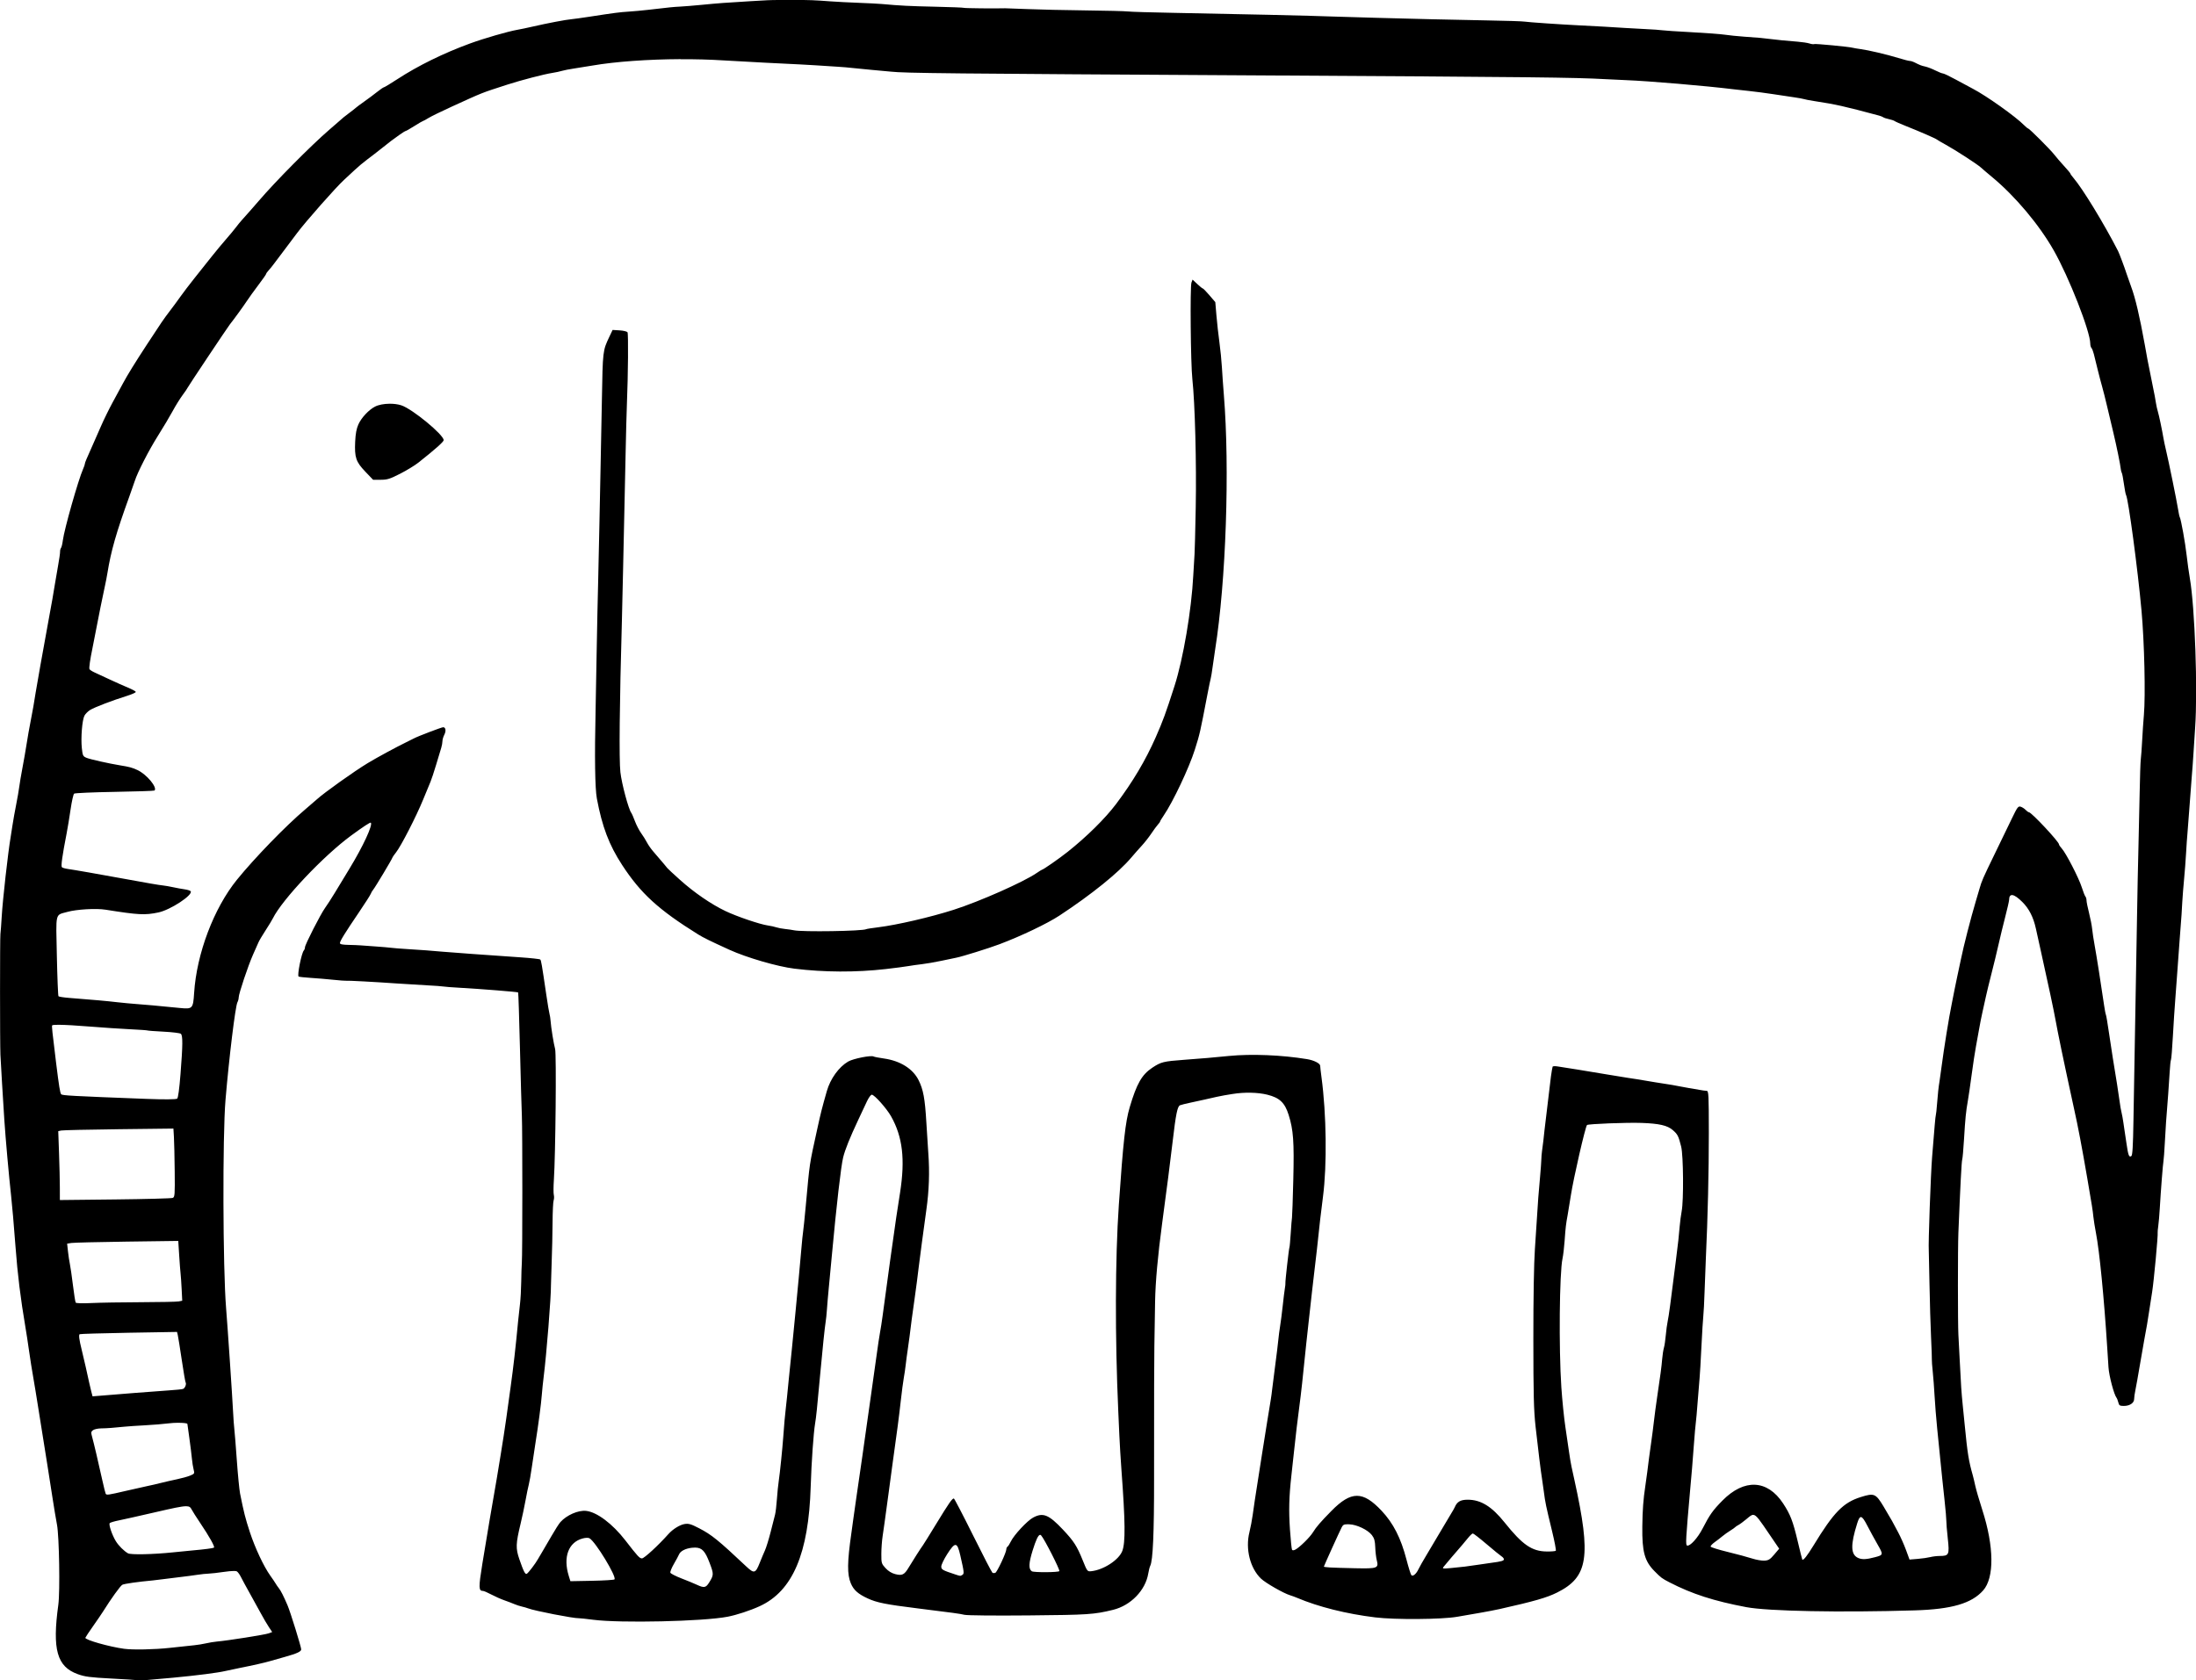 <?xml version="1.0" encoding="UTF-8" standalone="no"?>
<!-- Created with Inkscape (http://www.inkscape.org/) -->

<svg
   xmlns:dc="http://purl.org/dc/elements/1.1/"
   xmlns:cc="http://creativecommons.org/ns#"
   xmlns:rdf="http://www.w3.org/1999/02/22-rdf-syntax-ns#"
   xmlns:svg="http://www.w3.org/2000/svg"
   xmlns="http://www.w3.org/2000/svg"
   xmlns:sodipodi="http://sodipodi.sourceforge.net/DTD/sodipodi-0.dtd"
   xmlns:inkscape="http://www.inkscape.org/namespaces/inkscape"
   width="211.883mm"
   height="162.173mm"
   viewBox="0 0 211.883 162.173"
   version="1.1"
   id="svg98"
   inkscape:version="0.92.3 (2405546, 2018-03-11)"
   sodipodi:docname="Cartoon elephant.svg">
  <title
     id="title171">Cartoon elephant</title>
  <defs
     id="defs92" />
  <sodipodi:namedview
     id="base"
     pagecolor="#ffffff"
     bordercolor="#666666"
     borderopacity="1.0"
     inkscape:pageopacity="0.0"
     inkscape:pageshadow="2"
     inkscape:zoom="0.35"
     inkscape:cx="-90.125816"
     inkscape:cy="513.31302"
     inkscape:document-units="mm"
     inkscape:current-layer="layer1"
     showgrid="false"
     inkscape:snap-global="false"
     fit-margin-top="0"
     fit-margin-left="0"
     fit-margin-right="0"
     fit-margin-bottom="0"
     inkscape:window-width="1920"
     inkscape:window-height="1017"
     inkscape:window-x="3832"
     inkscape:window-y="-8"
     inkscape:window-maximized="1" />
  <g
     inkscape:label="Layer 1"
     inkscape:groupmode="layer"
     id="layer1"
     transform="translate(-129.679,-122.475)">
    <path
       style="fill:#000000;stroke-width:1"
       d="m 204.905,122.475 c -0.949,0.001 -1.242,0.022 -2.802,0.115 -2.504,0.149 -3.048,0.19 -4.705,0.351 -0.796,0.077 -1.746,0.155 -2.111,0.172 -0.637,0.031 -0.925,0.06 -3.076,0.311 -0.531,0.062 -1.375,0.14 -1.877,0.172 -0.898,0.058 -1.337,0.116 -3.853,0.503 -0.697,0.107 -1.429,0.209 -1.629,0.225 -0.558,0.047 -2.347,0.387 -3.8,0.722 -0.498,0.115 -1.156,0.253 -1.463,0.306 -0.907,0.158 -3.208,0.824 -4.569,1.323 -2.555,0.936 -4.99,2.132 -6.978,3.426 -0.672,0.438 -1.265,0.796 -1.316,0.796 -0.051,0 -0.35,0.204 -0.662,0.452 -0.313,0.249 -0.877,0.67 -1.253,0.935 -0.377,0.265 -0.744,0.539 -0.816,0.608 -0.072,0.069 -0.349,0.286 -0.614,0.482 -0.265,0.196 -0.51,0.384 -0.543,0.418 -0.033,0.034 -0.657,0.576 -1.387,1.205 -1.757,1.514 -5.216,5.006 -6.815,6.878 -0.368,0.431 -1.385,1.585 -1.648,1.87 -0.122,0.133 -0.365,0.431 -0.539,0.663 -0.174,0.232 -0.608,0.755 -0.965,1.162 -0.357,0.407 -0.987,1.167 -1.401,1.689 -0.414,0.522 -1.147,1.443 -1.629,2.048 -0.482,0.605 -1.093,1.407 -1.358,1.782 -0.265,0.375 -0.741,1.021 -1.057,1.434 -0.568,0.742 -0.781,1.055 -2.2,3.226 -1.164,1.781 -1.854,2.9 -2.304,3.738 -0.232,0.431 -0.687,1.273 -1.013,1.87 -0.325,0.597 -0.817,1.601 -1.092,2.232 -0.275,0.63 -0.598,1.363 -0.716,1.629 -0.714,1.596 -0.846,1.911 -0.846,2.017 0,0.065 -0.077,0.289 -0.17,0.498 -0.457,1.021 -1.821,5.824 -1.956,6.892 -0.042,0.333 -0.121,0.663 -0.176,0.732 -0.054,0.069 -0.095,0.232 -0.09,0.362 0.005,0.13 -0.085,0.751 -0.199,1.382 -0.114,0.63 -0.254,1.445 -0.311,1.809 -0.131,0.841 -0.26,1.574 -0.649,3.679 -0.402,2.175 -1.162,6.443 -1.203,6.755 -0.066,0.504 -0.345,2.084 -0.51,2.895 -0.095,0.464 -0.252,1.36 -0.35,1.99 -0.098,0.63 -0.282,1.689 -0.409,2.352 -0.127,0.663 -0.265,1.478 -0.306,1.809 -0.041,0.332 -0.178,1.119 -0.303,1.749 -0.126,0.63 -0.285,1.526 -0.355,1.99 -0.07,0.464 -0.15,0.98 -0.178,1.146 -0.255,1.499 -0.766,6.052 -0.859,7.66 -0.042,0.73 -0.099,1.49 -0.126,1.689 -0.048,0.355 -0.048,10.577 9.1e-4,11.641 0.034,0.756 0.26,4.522 0.376,6.273 0.12,1.812 0.44,5.396 0.651,7.298 0.108,0.969 0.271,2.856 0.428,4.946 0.203,2.707 0.481,4.965 0.958,7.781 0.107,0.63 0.245,1.526 0.306,1.99 0.062,0.464 0.172,1.197 0.245,1.629 0.073,0.431 0.182,1.083 0.242,1.448 0.06,0.365 0.143,0.853 0.183,1.086 0.04,0.232 0.18,1.101 0.31,1.93 0.236,1.503 0.614,3.872 0.837,5.247 0.187,1.152 0.238,1.476 0.49,3.136 0.131,0.863 0.326,2.03 0.433,2.594 0.213,1.118 0.301,6.46 0.128,7.72 -0.596,4.329 -0.134,5.979 1.877,6.702 0.699,0.252 1.181,0.314 3.257,0.423 1.34,0.07 2.491,0.144 2.557,0.164 0.145,0.043 0.968,-0.016 3.378,-0.245 2.371,-0.225 4.318,-0.475 5.067,-0.651 0.332,-0.078 0.983,-0.216 1.448,-0.307 1.118,-0.218 2.313,-0.488 2.835,-0.642 0.232,-0.068 0.884,-0.253 1.448,-0.411 1.164,-0.326 1.568,-0.513 1.567,-0.724 -9.1e-4,-0.245 -1.042,-3.604 -1.317,-4.248 -0.379,-0.888 -0.649,-1.421 -0.842,-1.659 -0.094,-0.117 -0.231,-0.314 -0.303,-0.439 -0.072,-0.125 -0.305,-0.47 -0.517,-0.765 -0.63,-0.879 -1.472,-2.671 -1.974,-4.202 -0.434,-1.322 -0.585,-1.917 -0.946,-3.731 -0.072,-0.365 -0.213,-1.803 -0.312,-3.197 -0.099,-1.393 -0.208,-2.75 -0.241,-3.016 -0.034,-0.265 -0.087,-0.998 -0.119,-1.629 -0.08,-1.584 -0.523,-8.168 -0.678,-10.073 -0.312,-3.842 -0.347,-16.607 -0.055,-20.068 0.345,-4.095 0.95,-9.049 1.15,-9.422 0.068,-0.126 0.123,-0.338 0.123,-0.471 0,-0.35 0.908,-3.061 1.378,-4.118 0.222,-0.498 0.462,-1.04 0.535,-1.206 0.072,-0.166 0.378,-0.682 0.68,-1.146 0.302,-0.464 0.615,-0.98 0.697,-1.146 0.899,-1.821 4.891,-6.047 7.567,-8.009 1.162,-0.852 1.836,-1.293 1.891,-1.238 0.211,0.211 -0.741,2.267 -2.032,4.393 -0.473,0.779 -1.123,1.85 -1.444,2.381 -0.321,0.531 -0.742,1.182 -0.935,1.448 -0.434,0.597 -1.943,3.554 -1.943,3.807 0,0.102 -0.049,0.237 -0.108,0.3 -0.222,0.237 -0.661,2.425 -0.505,2.521 0.054,0.034 0.581,0.092 1.17,0.129 0.589,0.037 1.573,0.12 2.186,0.184 0.613,0.064 1.156,0.105 1.206,0.092 0.116,-0.03 2.848,0.117 4.977,0.267 0.896,0.063 2.199,0.143 2.895,0.177 0.697,0.034 1.38,0.085 1.52,0.111 0.139,0.027 0.845,0.082 1.568,0.121 1.94,0.107 5.607,0.4 5.659,0.452 0.025,0.025 0.103,2.432 0.175,5.35 0.071,2.918 0.154,5.875 0.185,6.572 0.062,1.423 0.06,13.425 -0.003,14.174 -0.022,0.265 -0.048,1.08 -0.058,1.809 -0.01,0.73 -0.064,1.707 -0.121,2.171 -0.057,0.464 -0.137,1.192 -0.177,1.616 -0.248,2.62 -0.454,4.432 -0.721,6.345 -0.167,1.194 -0.362,2.606 -0.434,3.136 -0.072,0.531 -0.18,1.264 -0.242,1.629 -0.061,0.365 -0.195,1.206 -0.297,1.87 -0.102,0.663 -0.267,1.668 -0.367,2.232 -0.363,2.046 -1.036,6.022 -1.393,8.24 -0.372,2.304 -0.364,2.617 0.068,2.617 0.08,0 0.44,0.156 0.8,0.347 0.36,0.191 0.926,0.442 1.258,0.558 0.332,0.116 0.766,0.281 0.965,0.367 0.199,0.086 0.525,0.192 0.724,0.236 0.199,0.043 0.47,0.122 0.603,0.174 0.596,0.235 4.401,0.976 4.886,0.951 0.1,-0.005 0.724,0.061 1.387,0.148 2.624,0.342 10.608,0.163 12.968,-0.291 0.883,-0.17 2.188,-0.599 3.103,-1.019 3.181,-1.464 4.723,-5.081 4.92,-11.543 0.071,-2.314 0.271,-5.177 0.425,-6.092 0.105,-0.622 0.182,-1.362 0.481,-4.644 0.222,-2.434 0.457,-4.701 0.532,-5.127 0.041,-0.232 0.097,-0.775 0.126,-1.206 0.028,-0.431 0.107,-1.354 0.175,-2.051 0.068,-0.697 0.204,-2.135 0.302,-3.197 0.449,-4.861 0.88,-8.597 1.09,-9.451 0.187,-0.757 0.646,-1.901 1.461,-3.632 0.298,-0.633 0.675,-1.436 0.838,-1.785 0.163,-0.348 0.372,-0.633 0.465,-0.633 0.251,0 1.427,1.32 1.86,2.087 1.113,1.972 1.369,4.139 0.868,7.357 -0.136,0.877 -0.302,1.947 -0.367,2.379 -0.197,1.296 -0.938,6.65 -1.32,9.53 -0.075,0.564 -0.185,1.27 -0.244,1.568 -0.059,0.299 -0.222,1.384 -0.361,2.413 -0.139,1.028 -0.36,2.603 -0.491,3.498 -0.131,0.896 -0.319,2.226 -0.419,2.955 -0.194,1.416 -0.643,4.548 -1.02,7.117 -0.127,0.863 -0.258,1.785 -0.291,2.051 -0.034,0.265 -0.115,0.863 -0.182,1.327 -0.408,2.842 -0.421,4.002 -0.055,4.878 0.268,0.641 0.696,1.023 1.625,1.451 0.889,0.41 1.737,0.579 4.815,0.962 3.505,0.436 4.041,0.509 4.524,0.62 0.276,0.064 2.937,0.089 6.213,0.059 5.729,-0.052 6.282,-0.089 8.118,-0.537 1.713,-0.418 3.136,-1.887 3.402,-3.512 0.049,-0.299 0.134,-0.629 0.189,-0.735 0.259,-0.494 0.376,-3.145 0.371,-8.433 -0.003,-3.085 -1.5e-4,-7.129 0.005,-8.987 0.01,-3.143 0.021,-4.152 0.094,-8.143 0.033,-1.83 0.267,-4.424 0.67,-7.419 0.098,-0.73 0.234,-1.761 0.302,-2.292 0.068,-0.531 0.201,-1.535 0.295,-2.232 0.094,-0.697 0.285,-2.244 0.425,-3.438 0.311,-2.664 0.461,-3.401 0.713,-3.506 0.106,-0.044 0.573,-0.16 1.038,-0.258 0.464,-0.098 1.034,-0.222 1.267,-0.276 0.992,-0.23 1.652,-0.372 1.99,-0.428 0.199,-0.033 0.545,-0.089 0.769,-0.126 1.143,-0.186 2.439,-0.16 3.356,0.068 1.184,0.294 1.686,0.768 2.057,1.939 0.461,1.458 0.542,2.586 0.452,6.267 -0.046,1.891 -0.103,3.534 -0.125,3.651 -0.022,0.117 -0.077,0.796 -0.122,1.508 -0.045,0.712 -0.101,1.329 -0.125,1.37 -0.052,0.09 -0.417,3.331 -0.389,3.457 0.011,0.048 -0.013,0.278 -0.053,0.51 -0.04,0.232 -0.134,0.992 -0.208,1.689 -0.075,0.697 -0.186,1.565 -0.248,1.93 -0.061,0.365 -0.139,0.962 -0.173,1.327 -0.033,0.365 -0.172,1.505 -0.309,2.533 -0.137,1.028 -0.271,2.087 -0.299,2.352 -0.05,0.48 -0.114,0.893 -0.477,3.076 -0.105,0.63 -0.33,2.042 -0.499,3.136 -0.17,1.095 -0.361,2.316 -0.424,2.714 -0.208,1.3 -0.337,2.156 -0.462,3.076 -0.068,0.498 -0.212,1.258 -0.32,1.689 -0.403,1.61 0.063,3.473 1.12,4.482 0.445,0.425 2.193,1.424 2.814,1.608 0.166,0.049 0.465,0.159 0.664,0.243 2.047,0.87 4.758,1.549 7.539,1.888 1.916,0.234 6.415,0.201 7.901,-0.058 0.663,-0.115 1.695,-0.294 2.292,-0.397 0.597,-0.103 1.411,-0.261 1.809,-0.35 3.347,-0.751 4.557,-1.098 5.549,-1.594 3.001,-1.499 3.301,-3.434 1.677,-10.829 -0.102,-0.464 -0.233,-1.062 -0.29,-1.327 -0.058,-0.265 -0.162,-0.89 -0.233,-1.387 -0.071,-0.498 -0.234,-1.61 -0.362,-2.473 -0.129,-0.863 -0.301,-2.572 -0.384,-3.8 -0.253,-3.76 -0.185,-11.053 0.115,-12.425 0.065,-0.299 0.155,-1.059 0.2,-1.689 0.093,-1.318 0.129,-1.621 0.298,-2.533 0.068,-0.365 0.205,-1.206 0.306,-1.87 0.246,-1.614 1.395,-6.623 1.558,-6.785 0.11,-0.11 3.834,-0.254 5.268,-0.204 1.699,0.06 2.489,0.242 3.005,0.69 0.474,0.412 0.552,0.565 0.811,1.594 0.216,0.855 0.25,5.2 0.049,6.237 -0.068,0.351 -0.155,1.018 -0.194,1.483 -0.087,1.037 -0.128,1.408 -0.368,3.317 -0.515,4.102 -0.676,5.292 -0.782,5.79 -0.064,0.299 -0.149,0.923 -0.189,1.387 -0.04,0.464 -0.121,1.007 -0.18,1.206 -0.059,0.199 -0.135,0.688 -0.168,1.086 -0.063,0.758 -0.171,1.57 -0.486,3.679 -0.104,0.697 -0.242,1.728 -0.306,2.292 -0.064,0.564 -0.176,1.433 -0.248,1.93 -0.144,0.995 -0.326,2.359 -0.401,3.016 -0.027,0.232 -0.11,0.829 -0.184,1.327 -0.198,1.314 -0.27,2.287 -0.291,3.921 -0.031,2.413 0.219,3.335 1.165,4.292 0.649,0.658 0.722,0.712 1.471,1.098 2.161,1.115 4.273,1.796 7.395,2.386 2.094,0.395 9.069,0.53 16.249,0.313 3.569,-0.108 5.486,-0.666 6.605,-1.924 1.089,-1.225 1.058,-4.236 -0.08,-7.768 -0.293,-0.91 -0.597,-1.953 -0.675,-2.318 -0.078,-0.365 -0.189,-0.826 -0.245,-1.025 -0.395,-1.386 -0.514,-2.128 -0.781,-4.886 -0.035,-0.365 -0.119,-1.206 -0.187,-1.87 -0.128,-1.265 -0.17,-1.89 -0.298,-4.463 -0.043,-0.863 -0.098,-1.921 -0.122,-2.352 -0.06,-1.081 -0.061,-8.354 -10e-4,-9.831 0.183,-4.507 0.309,-6.919 0.369,-7.075 0.038,-0.099 0.118,-0.991 0.176,-1.981 0.118,-1.977 0.187,-2.672 0.366,-3.671 0.066,-0.365 0.232,-1.505 0.369,-2.533 0.138,-1.028 0.323,-2.25 0.413,-2.714 0.089,-0.464 0.227,-1.224 0.306,-1.689 0.079,-0.464 0.224,-1.197 0.322,-1.629 0.098,-0.431 0.248,-1.11 0.333,-1.508 0.085,-0.398 0.33,-1.402 0.543,-2.232 0.213,-0.829 0.516,-2.078 0.672,-2.775 0.156,-0.697 0.45,-1.908 0.653,-2.692 0.203,-0.784 0.37,-1.517 0.371,-1.629 0.006,-0.685 0.456,-0.617 1.272,0.194 0.653,0.648 1.073,1.474 1.314,2.579 0.092,0.42 0.311,1.415 0.489,2.212 0.698,3.131 1.234,5.651 1.399,6.574 0.065,0.365 0.169,0.908 0.23,1.206 0.061,0.299 0.215,1.059 0.343,1.689 0.127,0.63 0.322,1.553 0.433,2.051 0.111,0.498 0.25,1.149 0.31,1.448 0.06,0.299 0.278,1.303 0.484,2.232 0.384,1.725 0.738,3.59 1.272,6.695 0.463,2.696 0.517,3.032 0.583,3.679 0.034,0.332 0.146,1.037 0.249,1.568 0.342,1.765 0.78,6.218 1.091,11.098 0.034,0.531 0.088,1.378 0.121,1.883 0.053,0.824 0.527,2.62 0.775,2.938 0.053,0.068 0.132,0.273 0.176,0.456 0.069,0.289 0.138,0.332 0.533,0.332 0.564,0 0.99,-0.285 0.99,-0.661 0,-0.157 0.055,-0.548 0.123,-0.868 0.068,-0.32 0.264,-1.424 0.437,-2.452 0.173,-1.028 0.362,-2.114 0.42,-2.413 0.184,-0.945 0.358,-1.966 0.464,-2.714 0.056,-0.398 0.187,-1.239 0.29,-1.87 0.165,-1.006 0.586,-5.539 0.536,-5.766 -0.01,-0.047 0.016,-0.329 0.059,-0.628 0.043,-0.299 0.108,-1.059 0.145,-1.689 0.105,-1.784 0.298,-4.251 0.358,-4.584 0.03,-0.166 0.088,-0.953 0.129,-1.749 0.041,-0.796 0.094,-1.692 0.118,-1.99 0.139,-1.704 0.301,-3.936 0.352,-4.859 0.032,-0.583 0.088,-1.107 0.124,-1.165 0.036,-0.058 0.118,-1.074 0.183,-2.258 0.065,-1.184 0.17,-2.804 0.234,-3.6 0.064,-0.796 0.148,-1.936 0.187,-2.533 0.039,-0.597 0.145,-2.063 0.237,-3.257 0.092,-1.194 0.172,-2.253 0.178,-2.352 0.006,-0.1 0.038,-0.642 0.07,-1.206 0.032,-0.564 0.112,-1.568 0.176,-2.232 0.065,-0.663 0.151,-1.803 0.193,-2.533 0.041,-0.73 0.096,-1.517 0.121,-1.749 0.025,-0.232 0.102,-1.236 0.171,-2.232 0.069,-0.995 0.178,-2.434 0.242,-3.197 0.065,-0.763 0.148,-1.903 0.185,-2.533 0.037,-0.63 0.105,-1.689 0.152,-2.352 0.257,-3.668 -0.022,-11.598 -0.507,-14.415 -0.097,-0.564 -0.237,-1.568 -0.311,-2.232 -0.134,-1.2 -0.546,-3.491 -0.662,-3.679 -0.034,-0.054 -0.111,-0.416 -0.172,-0.803 -0.128,-0.813 -0.898,-4.582 -1.154,-5.651 -0.095,-0.398 -0.205,-0.914 -0.244,-1.146 -0.141,-0.841 -0.435,-2.24 -0.545,-2.594 -0.062,-0.199 -0.145,-0.572 -0.185,-0.83 -0.04,-0.257 -0.091,-0.556 -0.113,-0.663 -0.11,-0.529 -0.657,-3.261 -0.704,-3.52 -0.029,-0.162 -0.147,-0.811 -0.26,-1.441 -0.493,-2.736 -0.913,-4.524 -1.32,-5.609 -0.149,-0.398 -0.34,-0.941 -0.425,-1.206 -0.192,-0.602 -0.712,-1.99 -0.836,-2.232 -1.348,-2.627 -3.421,-6.026 -4.3,-7.048 -0.164,-0.191 -0.299,-0.38 -0.299,-0.42 0,-0.039 -0.275,-0.37 -0.611,-0.734 -0.335,-0.364 -0.753,-0.849 -0.927,-1.077 -0.36,-0.473 -2.429,-2.544 -2.541,-2.544 -0.041,0 -0.211,-0.14 -0.38,-0.311 -0.827,-0.84 -3.631,-2.833 -4.95,-3.52 -0.299,-0.155 -1.031,-0.55 -1.629,-0.876 -0.597,-0.327 -1.159,-0.596 -1.249,-0.598 -0.09,-0.002 -0.422,-0.133 -0.737,-0.292 -0.316,-0.159 -0.756,-0.328 -0.979,-0.377 -0.382,-0.084 -0.491,-0.127 -1.074,-0.42 -0.132,-0.066 -0.319,-0.121 -0.416,-0.121 -0.097,0 -0.6,-0.13 -1.117,-0.289 -1.106,-0.339 -2.886,-0.757 -3.655,-0.858 -0.299,-0.039 -0.624,-0.095 -0.724,-0.123 -0.344,-0.098 -3.649,-0.414 -3.741,-0.358 -0.051,0.031 -0.247,0.006 -0.438,-0.056 -0.19,-0.062 -0.698,-0.14 -1.13,-0.173 -1.024,-0.079 -2.098,-0.184 -2.775,-0.273 -0.615,-0.081 -0.815,-0.098 -2.413,-0.213 -0.63,-0.045 -1.472,-0.131 -1.87,-0.191 -0.398,-0.06 -1.837,-0.167 -3.197,-0.239 -1.36,-0.072 -2.636,-0.157 -2.835,-0.188 -0.199,-0.032 -0.905,-0.082 -1.568,-0.111 -0.663,-0.029 -1.586,-0.08 -2.051,-0.114 -0.82,-0.06 -2.929,-0.179 -4.443,-0.252 -1.65,-0.079 -4.868,-0.299 -5.208,-0.357 -0.199,-0.034 -1.8,-0.086 -3.559,-0.116 -1.758,-0.03 -4.174,-0.081 -5.368,-0.113 -1.194,-0.032 -3.556,-0.092 -5.247,-0.135 -1.692,-0.043 -3.592,-0.098 -4.222,-0.124 -1.881,-0.076 -9.667,-0.256 -15.501,-0.36 -2.123,-0.038 -4.087,-0.097 -4.363,-0.131 -0.277,-0.035 -2.122,-0.081 -4.101,-0.104 -1.979,-0.022 -4.494,-0.079 -5.589,-0.126 -1.095,-0.047 -2.072,-0.083 -2.171,-0.079 -0.891,0.03 -3.912,-10e-4 -3.976,-0.041 -0.045,-0.028 -1.299,-0.077 -2.788,-0.11 -2.472,-0.054 -3.381,-0.101 -5.119,-0.26 -0.332,-0.03 -1.336,-0.082 -2.232,-0.115 -0.896,-0.033 -2.117,-0.096 -2.714,-0.14 -1.672,-0.123 -1.934,-0.133 -3.679,-0.139 -0.534,-0.002 -0.923,-0.004 -1.239,-0.003 z m -9.552,5.716 c 1.412,-0.007 2.81,0.029 4.097,0.111 1.318,0.084 7.082,0.387 7.419,0.39 0.166,0.002 0.817,0.038 1.448,0.082 0.63,0.043 1.58,0.104 2.111,0.136 0.531,0.032 1.155,0.084 1.387,0.115 0.232,0.031 1.101,0.117 1.93,0.19 0.829,0.073 1.671,0.151 1.87,0.172 1.395,0.152 5.149,0.19 36.491,0.37 25.376,0.146 29.582,0.192 32.45,0.357 0.498,0.029 1.393,0.071 1.99,0.094 2.248,0.087 7.777,0.557 10.435,0.887 0.166,0.021 0.817,0.092 1.448,0.16 0.63,0.067 1.689,0.206 2.352,0.309 0.663,0.103 1.565,0.238 2.003,0.301 0.438,0.063 0.873,0.142 0.965,0.176 0.092,0.034 0.521,0.116 0.952,0.183 2.184,0.338 2.843,0.485 6.273,1.404 0.166,0.044 0.356,0.121 0.422,0.17 0.066,0.049 0.311,0.129 0.543,0.177 0.232,0.049 0.476,0.131 0.543,0.182 0.066,0.052 0.528,0.257 1.025,0.455 1.473,0.588 2.905,1.211 3.056,1.33 0.077,0.061 0.467,0.289 0.865,0.507 0.906,0.496 3.056,1.891 3.378,2.191 0.133,0.124 0.624,0.543 1.093,0.931 2.225,1.846 4.523,4.582 5.937,7.068 1.473,2.589 3.525,7.828 3.525,8.996 0,0.167 0.051,0.356 0.114,0.419 0.062,0.063 0.167,0.332 0.233,0.597 0.066,0.265 0.232,0.944 0.371,1.508 0.138,0.564 0.331,1.297 0.427,1.629 0.097,0.332 0.315,1.2 0.486,1.93 0.171,0.73 0.441,1.87 0.601,2.533 0.3,1.247 0.672,3.071 0.715,3.504 0.014,0.136 0.057,0.3 0.097,0.364 0.04,0.064 0.131,0.542 0.203,1.062 0.072,0.52 0.164,0.997 0.203,1.06 0.22,0.356 1.131,7.162 1.494,11.165 0.277,3.048 0.394,8.192 0.23,10.065 -0.054,0.621 -0.13,1.726 -0.167,2.456 -0.037,0.73 -0.097,1.544 -0.131,1.809 -0.035,0.265 -0.086,1.758 -0.113,3.317 -0.028,1.559 -0.08,3.921 -0.117,5.247 -0.037,1.327 -0.097,4.285 -0.134,6.574 -0.066,4.105 -0.089,5.417 -0.222,12.666 -0.037,2.024 -0.092,5.194 -0.123,7.047 -0.042,2.555 -0.092,3.39 -0.209,3.463 -0.218,0.135 -0.295,-0.06 -0.455,-1.16 -0.077,-0.531 -0.162,-1.096 -0.188,-1.256 -0.026,-0.16 -0.082,-0.54 -0.124,-0.844 -0.042,-0.305 -0.122,-0.744 -0.179,-0.976 -0.057,-0.232 -0.129,-0.639 -0.16,-0.905 -0.056,-0.48 -0.445,-2.962 -0.68,-4.343 -0.068,-0.398 -0.232,-1.477 -0.365,-2.397 -0.133,-0.92 -0.267,-1.715 -0.299,-1.765 -0.031,-0.051 -0.111,-0.465 -0.176,-0.92 -0.266,-1.846 -0.742,-4.867 -0.91,-5.774 -0.099,-0.531 -0.206,-1.239 -0.239,-1.574 -0.033,-0.335 -0.169,-1.036 -0.302,-1.557 -0.133,-0.522 -0.243,-1.065 -0.243,-1.207 0,-0.142 -0.048,-0.31 -0.106,-0.373 -0.058,-0.063 -0.218,-0.469 -0.355,-0.901 -0.283,-0.893 -1.531,-3.312 -1.929,-3.74 -0.145,-0.156 -0.264,-0.331 -0.264,-0.39 0,-0.259 -2.664,-3.106 -2.906,-3.106 -0.055,0 -0.197,-0.102 -0.316,-0.226 -0.119,-0.124 -0.334,-0.263 -0.478,-0.307 -0.235,-0.072 -0.321,0.042 -0.831,1.101 -0.313,0.65 -1.057,2.186 -1.652,3.413 -1.204,2.482 -1.254,2.596 -1.491,3.408 -0.092,0.315 -0.252,0.858 -0.356,1.206 -0.488,1.636 -1.176,4.321 -1.431,5.579 -0.094,0.464 -0.261,1.252 -0.372,1.749 -0.111,0.498 -0.217,1.013 -0.237,1.146 -0.019,0.133 -0.148,0.784 -0.285,1.448 -0.258,1.247 -0.752,4.297 -0.985,6.092 -0.073,0.564 -0.155,1.156 -0.183,1.316 -0.096,0.564 -0.176,1.288 -0.247,2.24 -0.04,0.529 -0.089,0.991 -0.11,1.025 -0.021,0.035 -0.072,0.497 -0.115,1.028 -0.042,0.531 -0.153,1.888 -0.247,3.016 -0.134,1.623 -0.381,8.507 -0.324,9.047 0.007,0.066 0.038,1.532 0.069,3.257 0.031,1.725 0.099,4.032 0.151,5.127 0.052,1.095 0.087,2.071 0.077,2.17 -0.01,0.099 0.029,0.614 0.085,1.146 0.056,0.532 0.136,1.591 0.178,2.354 0.041,0.763 0.154,2.174 0.251,3.136 0.096,0.962 0.233,2.319 0.303,3.016 0.07,0.697 0.149,1.481 0.176,1.742 0.026,0.262 0.131,1.239 0.232,2.171 0.101,0.933 0.178,1.831 0.172,1.997 -0.007,0.166 0.055,0.922 0.138,1.68 0.173,1.586 0.122,1.697 -0.777,1.699 -0.269,0 -0.68,0.049 -0.912,0.109 -0.232,0.059 -0.777,0.138 -1.212,0.173 l -0.79,0.065 -0.34,-0.928 c -0.187,-0.51 -0.53,-1.281 -0.762,-1.712 -0.232,-0.431 -0.497,-0.925 -0.589,-1.097 -0.092,-0.172 -0.458,-0.796 -0.814,-1.387 -0.754,-1.251 -0.905,-1.314 -2.193,-0.91 -1.699,0.533 -2.61,1.465 -4.563,4.671 -0.614,1.007 -0.993,1.484 -1.085,1.364 -0.02,-0.026 -0.216,-0.807 -0.435,-1.736 -0.468,-1.981 -0.712,-2.614 -1.42,-3.689 -1.513,-2.297 -3.748,-2.399 -5.849,-0.269 -0.932,0.945 -1.224,1.357 -1.912,2.693 -0.474,0.922 -1.222,1.743 -1.498,1.647 -0.159,-0.055 -0.131,-0.565 0.301,-5.447 0.065,-0.73 0.143,-1.626 0.176,-1.99 0.032,-0.365 0.114,-1.423 0.182,-2.352 0.068,-0.929 0.149,-1.852 0.18,-2.051 0.031,-0.199 0.115,-1.149 0.186,-2.111 0.071,-0.962 0.153,-1.966 0.182,-2.232 0.029,-0.265 0.106,-1.595 0.172,-2.955 0.066,-1.36 0.15,-2.717 0.185,-3.016 0.035,-0.299 0.09,-1.357 0.122,-2.352 0.031,-0.995 0.088,-2.461 0.125,-3.257 0.181,-3.84 0.288,-8.337 0.285,-12.033 -0.003,-3.729 -0.02,-4.072 -0.206,-4.085 -0.112,-0.008 -0.257,-0.023 -0.324,-0.034 -0.946,-0.154 -2.04,-0.347 -2.473,-0.435 -0.299,-0.061 -0.76,-0.141 -1.025,-0.178 -0.265,-0.037 -0.781,-0.118 -1.146,-0.18 -1.622,-0.275 -2.146,-0.36 -2.654,-0.43 -0.299,-0.041 -1.167,-0.183 -1.93,-0.315 -0.763,-0.133 -2.066,-0.348 -2.895,-0.479 -0.829,-0.131 -1.711,-0.269 -1.96,-0.309 -0.249,-0.039 -0.456,-0.023 -0.462,0.035 -0.005,0.059 -0.037,0.215 -0.07,0.348 -0.034,0.133 -0.133,0.893 -0.222,1.689 -0.089,0.796 -0.225,1.936 -0.303,2.533 -0.078,0.597 -0.162,1.303 -0.188,1.568 -0.057,0.601 -0.156,1.437 -0.236,1.99 -0.033,0.232 -0.065,0.612 -0.069,0.844 -0.005,0.232 -0.058,0.965 -0.119,1.629 -0.147,1.598 -0.22,2.56 -0.291,3.8 -0.032,0.564 -0.127,2.002 -0.21,3.197 -0.094,1.348 -0.151,4.64 -0.149,8.685 0.003,5.375 0.04,6.852 0.214,8.444 0.22,2.009 0.526,4.486 0.618,5.006 0.029,0.166 0.11,0.736 0.179,1.267 0.141,1.081 0.189,1.316 0.801,3.841 0.239,0.985 0.398,1.826 0.354,1.87 -0.044,0.044 -0.442,0.075 -0.884,0.07 -1.423,-0.017 -2.33,-0.643 -4.06,-2.805 -1.235,-1.543 -2.288,-2.192 -3.554,-2.192 -0.695,0 -1.03,0.193 -1.252,0.724 -0.042,0.1 -0.199,0.378 -0.35,0.618 -0.151,0.24 -0.587,0.973 -0.969,1.629 -0.382,0.655 -0.991,1.68 -1.352,2.277 -0.361,0.597 -0.732,1.249 -0.824,1.448 -0.212,0.458 -0.539,0.739 -0.688,0.59 -0.061,-0.061 -0.276,-0.744 -0.476,-1.516 -0.538,-2.07 -1.267,-3.501 -2.401,-4.706 -1.81,-1.925 -2.933,-1.92 -4.842,0.02 -1.045,1.062 -1.462,1.545 -1.782,2.067 -0.289,0.471 -1.272,1.438 -1.686,1.66 -0.165,0.088 -0.283,0.095 -0.33,0.018 -0.041,-0.066 -0.13,-0.948 -0.2,-1.96 -0.125,-1.832 -0.09,-3.148 0.14,-5.219 0.066,-0.597 0.173,-1.574 0.237,-2.171 0.194,-1.815 0.342,-3.07 0.535,-4.524 0.167,-1.258 0.306,-2.526 0.669,-6.092 0.068,-0.663 0.181,-1.695 0.252,-2.292 0.071,-0.597 0.147,-1.276 0.168,-1.508 0.021,-0.232 0.075,-0.721 0.12,-1.086 0.137,-1.122 0.431,-3.652 0.485,-4.162 0.255,-2.435 0.366,-3.397 0.582,-5.067 0.396,-3.055 0.334,-7.967 -0.145,-11.52 -0.067,-0.498 -0.124,-0.994 -0.126,-1.102 -0.005,-0.234 -0.595,-0.534 -1.27,-0.645 -2.436,-0.401 -5.366,-0.52 -7.539,-0.306 -1.734,0.171 -2.325,0.221 -4.303,0.369 -2.023,0.151 -2.243,0.206 -3.088,0.766 -1.008,0.669 -1.505,1.54 -2.178,3.813 -0.416,1.408 -0.627,3.302 -1.048,9.409 -0.358,5.2 -0.378,12.775 -0.054,19.965 0.018,0.398 0.064,1.429 0.103,2.292 0.039,0.863 0.127,2.328 0.196,3.257 0.379,5.102 0.401,7.09 0.086,7.906 -0.334,0.868 -1.823,1.832 -3.012,1.95 -0.356,0.035 -0.378,0.008 -0.814,-1.076 -0.547,-1.355 -0.854,-1.832 -1.904,-2.945 -1.365,-1.448 -1.919,-1.671 -2.875,-1.155 -0.57,0.307 -1.853,1.685 -2.147,2.305 -0.111,0.233 -0.254,0.456 -0.318,0.496 -0.065,0.04 -0.117,0.155 -0.117,0.256 0,0.307 -0.888,2.206 -1.064,2.273 -0.09,0.035 -0.214,0.032 -0.275,-0.005 -0.061,-0.038 -0.905,-1.666 -1.875,-3.619 -0.97,-1.953 -1.803,-3.551 -1.85,-3.551 -0.167,0 -0.474,0.442 -1.677,2.413 -0.668,1.095 -1.259,2.045 -1.312,2.111 -0.142,0.177 -1.004,1.524 -1.378,2.153 -0.41,0.689 -0.623,0.792 -1.29,0.622 l -2.4e-4,-2.2e-4 c -0.347,-0.088 -0.668,-0.287 -0.935,-0.578 -0.39,-0.425 -0.407,-0.483 -0.404,-1.38 10e-4,-0.515 0.058,-1.29 0.126,-1.721 0.068,-0.431 0.15,-1.001 0.182,-1.267 0.032,-0.265 0.11,-0.835 0.173,-1.267 0.063,-0.431 0.174,-1.246 0.246,-1.809 0.073,-0.564 0.208,-1.568 0.3,-2.232 0.527,-3.781 0.669,-4.866 0.839,-6.393 0.104,-0.929 0.239,-1.96 0.301,-2.292 0.062,-0.332 0.145,-0.902 0.185,-1.267 0.04,-0.365 0.127,-1.016 0.193,-1.448 0.067,-0.431 0.146,-1.001 0.176,-1.267 0.099,-0.859 0.301,-2.384 0.482,-3.619 0.097,-0.663 0.2,-1.423 0.229,-1.689 0.03,-0.265 0.111,-0.917 0.18,-1.448 0.069,-0.531 0.203,-1.562 0.297,-2.292 0.094,-0.73 0.29,-2.168 0.435,-3.197 0.261,-1.843 0.323,-3.635 0.189,-5.428 -0.037,-0.498 -0.125,-1.871 -0.194,-3.051 -0.132,-2.248 -0.293,-3.119 -0.745,-4.023 -0.552,-1.106 -1.772,-1.869 -3.344,-2.092 -0.487,-0.069 -0.933,-0.155 -0.991,-0.191 -0.233,-0.144 -1.977,0.201 -2.466,0.488 -0.897,0.525 -1.715,1.662 -2.054,2.853 -0.473,1.662 -0.579,2.079 -0.912,3.603 -0.804,3.68 -0.718,3.106 -1.126,7.539 -0.104,1.128 -0.216,2.214 -0.249,2.413 -0.033,0.199 -0.111,0.959 -0.172,1.689 -0.222,2.628 -0.856,9.196 -1.216,12.606 -0.067,0.63 -0.142,1.395 -0.168,1.7 -0.026,0.305 -0.079,0.793 -0.118,1.086 -0.064,0.484 -0.17,1.678 -0.245,2.764 -0.072,1.042 -0.323,3.504 -0.425,4.162 -0.061,0.398 -0.145,1.212 -0.185,1.809 -0.04,0.597 -0.121,1.276 -0.18,1.508 -0.059,0.232 -0.253,0.992 -0.43,1.689 -0.177,0.697 -0.421,1.484 -0.541,1.749 -0.121,0.265 -0.346,0.803 -0.502,1.195 -0.413,1.043 -0.542,1.077 -1.318,0.346 -2.669,-2.514 -3.329,-3.05 -4.524,-3.668 -0.795,-0.411 -1.018,-0.477 -1.412,-0.414 -0.46,0.074 -1.139,0.495 -1.563,0.971 -0.986,1.107 -2.341,2.353 -2.552,2.347 -0.232,-0.006 -0.408,-0.197 -1.594,-1.731 -1.249,-1.615 -2.757,-2.747 -3.802,-2.855 -0.756,-0.078 -1.868,0.409 -2.469,1.079 -0.142,0.159 -0.522,0.751 -0.844,1.316 -0.322,0.565 -0.707,1.223 -0.854,1.462 -0.148,0.239 -0.359,0.597 -0.469,0.796 -0.233,0.42 -0.889,1.288 -1.068,1.412 -0.154,0.108 -0.315,-0.201 -0.723,-1.385 -0.369,-1.071 -0.354,-1.495 0.12,-3.465 0.152,-0.63 0.364,-1.635 0.472,-2.232 0.108,-0.597 0.25,-1.287 0.316,-1.534 0.066,-0.246 0.194,-0.979 0.285,-1.629 0.091,-0.649 0.248,-1.696 0.35,-2.326 0.279,-1.733 0.555,-3.827 0.62,-4.705 0.032,-0.431 0.114,-1.218 0.181,-1.749 0.268,-2.099 0.722,-7.807 0.7,-8.806 -0.003,-0.133 0.029,-1.137 0.07,-2.232 0.042,-1.095 0.08,-2.826 0.086,-3.847 0.006,-1.021 0.051,-1.971 0.101,-2.111 0.05,-0.14 0.059,-0.382 0.019,-0.537 -0.04,-0.156 -0.037,-0.807 0.006,-1.448 0.16,-2.399 0.254,-12.133 0.121,-12.627 -0.144,-0.535 -0.389,-2.056 -0.439,-2.725 -0.018,-0.24 -0.064,-0.538 -0.103,-0.663 -0.039,-0.125 -0.183,-0.988 -0.319,-1.917 -0.433,-2.944 -0.486,-3.25 -0.575,-3.338 -0.048,-0.047 -0.901,-0.141 -1.897,-0.209 -3.055,-0.207 -6.965,-0.49 -7.6,-0.55 -0.934,-0.088 -2.064,-0.172 -3.317,-0.247 -0.63,-0.037 -1.336,-0.093 -1.568,-0.124 -0.232,-0.031 -0.911,-0.089 -1.508,-0.13 -0.597,-0.041 -1.249,-0.088 -1.448,-0.105 -0.199,-0.017 -0.728,-0.038 -1.176,-0.047 -0.578,-0.011 -0.814,-0.061 -0.814,-0.172 0,-0.194 0.482,-0.974 1.842,-2.979 0.582,-0.858 1.092,-1.657 1.134,-1.776 0.042,-0.119 0.15,-0.302 0.24,-0.407 0.186,-0.217 1.85,-2.998 1.85,-3.091 0,-0.033 0.157,-0.258 0.348,-0.5 0.488,-0.617 1.957,-3.482 2.619,-5.106 0.306,-0.751 0.627,-1.528 0.713,-1.727 0.087,-0.199 0.329,-0.932 0.538,-1.629 0.209,-0.697 0.431,-1.433 0.494,-1.637 0.062,-0.204 0.114,-0.492 0.114,-0.639 0,-0.148 0.081,-0.426 0.18,-0.617 0.189,-0.366 0.135,-0.725 -0.109,-0.725 -0.152,0 -2.427,0.867 -2.805,1.069 -0.121,0.065 -0.465,0.237 -0.764,0.382 -0.984,0.478 -2.82,1.474 -3.708,2.011 -1.326,0.802 -4.182,2.837 -4.92,3.506 -0.201,0.182 -0.717,0.627 -1.146,0.99 -1.835,1.549 -4.851,4.658 -6.553,6.756 -2.233,2.754 -3.889,7.129 -4.134,10.928 -0.098,1.52 -0.148,1.573 -1.363,1.454 -2.49,-0.244 -3.183,-0.307 -4.111,-0.375 -0.564,-0.041 -1.433,-0.122 -1.93,-0.18 -1.028,-0.121 -2.317,-0.236 -4.643,-0.417 -0.53,-0.041 -0.998,-0.114 -1.041,-0.161 -0.042,-0.047 -0.113,-1.796 -0.157,-3.886 -0.091,-4.321 -0.189,-3.914 1.017,-4.255 0.874,-0.248 2.773,-0.358 3.678,-0.213 3.184,0.508 3.803,0.54 5.107,0.265 1.155,-0.243 3.339,-1.676 3.113,-2.042 -0.039,-0.064 -0.303,-0.148 -0.587,-0.188 -0.284,-0.04 -0.787,-0.132 -1.119,-0.205 -0.332,-0.073 -0.766,-0.148 -0.965,-0.168 -0.375,-0.036 -1.534,-0.236 -3.921,-0.675 -2.172,-0.4 -4.718,-0.844 -5.247,-0.915 -0.265,-0.036 -0.531,-0.112 -0.59,-0.171 -0.103,-0.101 0.037,-1.101 0.456,-3.256 0.097,-0.498 0.269,-1.542 0.383,-2.321 0.114,-0.779 0.268,-1.465 0.341,-1.523 0.074,-0.059 1.834,-0.136 3.913,-0.171 2.078,-0.035 3.808,-0.093 3.845,-0.13 0.297,-0.297 -0.769,-1.573 -1.652,-1.978 -0.522,-0.24 -0.769,-0.306 -1.689,-0.455 -1.046,-0.169 -2.869,-0.578 -3.212,-0.72 -0.352,-0.146 -0.382,-0.207 -0.461,-0.946 -0.105,-0.98 0.031,-2.686 0.247,-3.114 0.089,-0.176 0.34,-0.429 0.557,-0.563 0.427,-0.262 2.153,-0.922 3.564,-1.362 0.482,-0.151 0.861,-0.324 0.84,-0.384 -0.02,-0.061 -0.361,-0.245 -0.757,-0.41 -0.396,-0.165 -1.181,-0.515 -1.745,-0.778 -0.564,-0.263 -1.227,-0.571 -1.473,-0.683 -0.246,-0.112 -0.469,-0.259 -0.496,-0.325 -0.051,-0.128 0.059,-0.896 0.284,-1.99 0.075,-0.365 0.208,-1.043 0.295,-1.508 0.23,-1.228 0.767,-3.89 0.918,-4.548 0.071,-0.312 0.176,-0.855 0.233,-1.206 0.348,-2.154 0.842,-3.884 2.113,-7.395 0.24,-0.663 0.481,-1.351 0.536,-1.527 0.251,-0.802 1.352,-2.95 2.217,-4.324 0.522,-0.829 1.169,-1.915 1.437,-2.413 0.268,-0.498 0.697,-1.187 0.952,-1.533 0.255,-0.345 0.464,-0.652 0.464,-0.681 0,-0.054 3.895,-5.892 4.103,-6.149 0.356,-0.441 1.333,-1.786 1.636,-2.252 0.194,-0.298 0.692,-0.99 1.106,-1.537 0.415,-0.547 0.754,-1.033 0.754,-1.079 0,-0.046 0.105,-0.196 0.234,-0.333 0.128,-0.137 0.359,-0.422 0.513,-0.633 0.154,-0.211 0.562,-0.754 0.908,-1.206 0.346,-0.452 0.943,-1.247 1.327,-1.766 0.781,-1.056 3.791,-4.465 4.535,-5.136 0.265,-0.239 0.732,-0.673 1.037,-0.963 0.305,-0.29 0.853,-0.749 1.218,-1.019 0.365,-0.27 0.989,-0.752 1.387,-1.071 0.815,-0.653 0.993,-0.788 1.718,-1.302 0.281,-0.2 0.547,-0.363 0.59,-0.363 0.043,0 0.422,-0.217 0.843,-0.483 0.42,-0.265 0.794,-0.483 0.83,-0.483 0.036,0 0.268,-0.126 0.516,-0.281 0.247,-0.154 1.264,-0.652 2.259,-1.105 3.102,-1.414 2.781,-1.287 5.368,-2.125 1.323,-0.428 3.553,-1.007 4.343,-1.128 0.299,-0.045 0.706,-0.132 0.905,-0.193 0.199,-0.06 0.715,-0.162 1.146,-0.225 0.431,-0.063 1.246,-0.194 1.809,-0.291 2.226,-0.383 5.403,-0.603 8.509,-0.618 z m 49.392,21.269 -0.106,0.28 c -0.146,0.386 -0.077,7.845 0.086,9.327 0.251,2.278 0.406,8.16 0.325,12.386 -0.043,2.277 -0.095,4.303 -0.115,4.502 -0.02,0.199 -0.075,1.122 -0.122,2.051 -0.169,3.334 -0.971,8.064 -1.812,10.676 -0.858,2.667 -1.107,3.345 -1.811,4.945 -0.98,2.224 -2.224,4.319 -3.833,6.452 -1.053,1.395 -2.828,3.148 -4.674,4.613 -0.819,0.65 -2.361,1.722 -2.476,1.722 -0.025,0 -0.252,0.141 -0.504,0.314 -1.266,0.87 -5.488,2.741 -7.997,3.545 -2.233,0.715 -5.476,1.468 -7.292,1.692 -0.594,0.073 -1.113,0.154 -1.154,0.18 -0.312,0.193 -6.19,0.284 -6.983,0.108 -0.172,-0.038 -0.558,-0.094 -0.856,-0.124 -0.299,-0.03 -0.679,-0.103 -0.844,-0.161 -0.166,-0.058 -0.524,-0.137 -0.796,-0.175 -0.766,-0.106 -2.997,-0.863 -4.109,-1.394 -1.376,-0.657 -3.012,-1.78 -4.381,-3.008 -0.632,-0.566 -1.182,-1.078 -1.223,-1.136 -0.069,-0.097 -0.322,-0.396 -1.386,-1.636 -0.207,-0.24 -0.47,-0.622 -0.586,-0.848 -0.116,-0.226 -0.365,-0.625 -0.555,-0.887 -0.19,-0.262 -0.46,-0.782 -0.6,-1.156 -0.14,-0.374 -0.297,-0.734 -0.35,-0.802 -0.265,-0.339 -0.926,-2.801 -1.054,-3.926 -0.136,-1.199 -0.082,-6.668 0.143,-14.532 0.029,-0.995 0.08,-3.221 0.115,-4.946 0.035,-1.725 0.091,-4.276 0.124,-5.67 0.034,-1.393 0.089,-3.972 0.124,-5.73 0.035,-1.758 0.09,-3.875 0.124,-4.705 0.115,-2.799 0.147,-6.726 0.057,-6.872 -0.05,-0.08 -0.394,-0.164 -0.765,-0.186 l -0.675,-0.041 -0.317,0.669 c -0.633,1.339 -0.632,1.325 -0.716,6.144 -0.044,2.513 -0.101,5.41 -0.126,6.438 -0.025,1.028 -0.075,3.471 -0.11,5.428 -0.035,1.957 -0.092,4.536 -0.126,5.73 -0.034,1.194 -0.098,4.207 -0.142,6.695 -0.043,2.488 -0.09,5.012 -0.103,5.609 -0.102,4.499 -0.058,7.543 0.123,8.508 0.509,2.722 1.18,4.487 2.44,6.418 1.793,2.749 3.513,4.32 7.331,6.696 0.508,0.316 1.147,0.63 3.016,1.482 1.663,0.758 4.632,1.622 6.27,1.824 2.868,0.354 5.927,0.367 8.808,0.039 0.863,-0.098 1.84,-0.226 2.171,-0.285 0.332,-0.058 0.929,-0.142 1.327,-0.187 0.398,-0.044 1.239,-0.19 1.87,-0.323 0.63,-0.133 1.281,-0.269 1.445,-0.302 0.608,-0.121 3.112,-0.902 4.164,-1.298 2.09,-0.787 4.617,-1.994 5.79,-2.766 3.098,-2.038 5.695,-4.134 6.92,-5.585 0.286,-0.339 0.747,-0.861 1.023,-1.16 0.276,-0.299 0.692,-0.828 0.924,-1.176 0.232,-0.348 0.517,-0.735 0.633,-0.861 0.116,-0.125 0.211,-0.259 0.211,-0.297 0,-0.038 0.155,-0.296 0.345,-0.573 0.893,-1.305 2.454,-4.605 3.006,-6.355 0.487,-1.545 0.501,-1.606 1.222,-5.367 0.14,-0.729 0.281,-1.409 0.313,-1.511 0.032,-0.102 0.113,-0.591 0.179,-1.087 0.066,-0.496 0.176,-1.255 0.245,-1.686 1.05,-6.594 1.423,-17.499 0.841,-24.616 -0.066,-0.812 -0.15,-1.997 -0.186,-2.634 -0.036,-0.637 -0.144,-1.728 -0.241,-2.425 -0.097,-0.697 -0.225,-1.852 -0.286,-2.568 l -0.11,-1.302 -0.563,-0.658 c -0.309,-0.362 -0.599,-0.659 -0.644,-0.659 -0.045,-5.9e-4 -0.285,-0.194 -0.534,-0.431 z m -77.495,11.979 c -0.526,0.005 -1.047,0.101 -1.388,0.277 -0.607,0.314 -1.313,1.07 -1.604,1.718 -0.183,0.407 -0.274,0.899 -0.31,1.664 -0.071,1.524 0.072,1.947 0.977,2.893 l 0.752,0.786 h 0.732 c 0.637,0 0.882,-0.076 1.873,-0.581 0.627,-0.319 1.42,-0.802 1.763,-1.073 1.605,-1.269 2.443,-2.013 2.443,-2.168 0,-0.525 -3.027,-3.016 -4.086,-3.363 -0.331,-0.108 -0.743,-0.158 -1.152,-0.154 z m -31.903,59.936 c 0.625,0.004 1.684,0.063 3.063,0.175 1.194,0.097 2.904,0.211 3.8,0.254 0.896,0.043 1.66,0.097 1.698,0.119 0.038,0.022 0.744,0.075 1.568,0.117 0.824,0.042 1.566,0.133 1.649,0.202 0.199,0.165 0.192,1.068 -0.03,3.888 -0.114,1.454 -0.232,2.317 -0.323,2.373 -0.13,0.081 -1.252,0.089 -2.994,0.022 -7.275,-0.279 -8.093,-0.324 -8.197,-0.449 -0.107,-0.129 -0.205,-0.734 -0.489,-3.024 -0.367,-2.962 -0.431,-3.57 -0.379,-3.622 0.039,-0.039 0.258,-0.057 0.633,-0.055 z m 11.064,10.015 0.049,0.812 c 0.027,0.446 0.061,1.931 0.075,3.3 0.024,2.289 0.009,2.496 -0.189,2.579 -0.118,0.05 -2.617,0.117 -5.553,0.149 l -5.338,0.058 -0.002,-1.19 h 2.4e-4 c -9.1e-4,-0.654 -0.036,-2.15 -0.078,-3.324 l -0.076,-2.135 0.289,-0.062 c 0.159,-0.034 2.659,-0.09 5.557,-0.125 z m 0.468,10.843 0.086,1.361 c 0.047,0.749 0.108,1.551 0.136,1.783 0.028,0.232 0.075,0.918 0.105,1.525 l 0.055,1.102 -0.335,0.067 c -0.184,0.037 -1.822,0.071 -3.641,0.076 -1.819,0.005 -3.965,0.042 -4.769,0.081 -0.901,0.044 -1.49,0.027 -1.535,-0.046 -0.04,-0.065 -0.159,-0.818 -0.264,-1.673 -0.105,-0.855 -0.237,-1.772 -0.294,-2.038 -0.057,-0.265 -0.14,-0.818 -0.185,-1.229 l -0.082,-0.746 0.403,-0.065 c 0.222,-0.036 2.635,-0.095 5.362,-0.132 z m -0.12,8.783 0.07,0.287 c 0.039,0.158 0.21,1.231 0.382,2.384 0.171,1.154 0.341,2.145 0.377,2.202 0.099,0.16 -0.058,0.555 -0.249,0.628 -0.093,0.036 -0.702,0.098 -1.353,0.14 -0.651,0.041 -2.161,0.154 -3.355,0.251 -1.194,0.097 -2.588,0.209 -3.097,0.25 l -0.925,0.074 -0.123,-0.47 c -0.068,-0.258 -0.156,-0.632 -0.197,-0.831 -0.115,-0.57 -0.548,-2.467 -0.729,-3.197 -0.243,-0.979 -0.301,-1.431 -0.193,-1.498 0.053,-0.033 2.188,-0.096 4.744,-0.141 z m 0.101,8.77 c 0.485,-0.002 0.895,0.038 0.899,0.11 4.5e-4,0.009 0.085,0.614 0.187,1.344 0.102,0.73 0.214,1.625 0.247,1.99 0.033,0.365 0.109,0.844 0.168,1.065 0.102,0.384 0.088,0.409 -0.331,0.584 -0.241,0.101 -0.822,0.262 -1.29,0.359 -0.468,0.097 -1.162,0.256 -1.542,0.353 -0.38,0.098 -0.95,0.229 -1.267,0.292 -0.317,0.063 -1.278,0.279 -2.136,0.48 -1.673,0.391 -1.833,0.414 -1.918,0.274 -0.03,-0.05 -0.176,-0.633 -0.323,-1.297 -0.423,-1.904 -0.815,-3.573 -0.975,-4.149 -0.132,-0.477 -0.124,-0.547 0.076,-0.694 0.123,-0.09 0.471,-0.167 0.773,-0.171 0.55,-0.007 1.277,-0.06 2.299,-0.168 0.299,-0.031 1.167,-0.09 1.93,-0.13 0.763,-0.04 1.808,-0.126 2.321,-0.191 0.273,-0.035 0.591,-0.051 0.882,-0.053 z m 0.77,8.052 c 0.337,-9.1e-4 0.432,0.108 0.535,0.308 0.095,0.182 0.465,0.766 0.823,1.297 0.883,1.309 1.45,2.322 1.337,2.39 -0.104,0.062 -0.912,0.168 -2.024,0.266 -0.398,0.035 -1.267,0.121 -1.93,0.19 -1.926,0.201 -4.069,0.247 -4.343,0.093 -0.38,-0.214 -0.9,-0.731 -1.166,-1.161 -0.368,-0.594 -0.718,-1.63 -0.594,-1.755 0.059,-0.059 0.453,-0.176 0.874,-0.26 0.421,-0.084 1.971,-0.431 3.445,-0.772 1.773,-0.41 2.609,-0.594 3.043,-0.596 z m 151.215,0.833 c 0.305,0.013 0.626,0.511 1.573,1.903 l 0.926,1.361 -0.476,0.563 c -0.401,0.474 -0.551,0.567 -0.946,0.591 -0.259,0.015 -0.796,-0.078 -1.194,-0.208 -0.398,-0.13 -1.452,-0.414 -2.343,-0.631 -0.891,-0.217 -1.635,-0.45 -1.655,-0.516 -0.02,-0.066 0.154,-0.256 0.386,-0.422 0.232,-0.166 0.57,-0.426 0.75,-0.578 0.181,-0.152 0.519,-0.393 0.751,-0.536 0.232,-0.143 0.449,-0.296 0.483,-0.339 0.033,-0.043 0.174,-0.139 0.314,-0.212 0.14,-0.073 0.484,-0.326 0.765,-0.561 0.305,-0.255 0.483,-0.422 0.666,-0.415 z m 10.394,0.214 c 0.147,0.01 0.328,0.283 0.614,0.838 0.263,0.509 0.709,1.326 0.991,1.816 0.56,0.973 0.554,1.002 -0.234,1.213 -0.844,0.226 -1.269,0.246 -1.646,0.078 -0.726,-0.324 -0.75,-1.262 -0.089,-3.348 0.118,-0.373 0.216,-0.575 0.334,-0.596 0.009,-0.002 0.019,-0.002 0.029,-0.002 z m -49.537,0.694 c 0.051,1.9e-4 0.107,10e-4 0.169,0.004 0.727,0.026 1.789,0.536 2.179,1.046 0.23,0.302 0.299,0.552 0.321,1.167 0.015,0.43 0.08,0.986 0.143,1.235 0.201,0.793 0.087,0.837 -2.078,0.792 -1.033,-0.021 -2.136,-0.055 -2.451,-0.075 -0.315,-0.02 -0.573,-0.055 -0.573,-0.077 0,-0.058 1.537,-3.448 1.726,-3.806 0.121,-0.23 0.209,-0.286 0.564,-0.285 z m 12.086,0.888 c 0.065,0 0.663,0.465 1.33,1.033 0.667,0.568 1.314,1.097 1.439,1.175 0.125,0.078 0.227,0.206 0.227,0.284 0,0.145 -0.247,0.215 -1.206,0.34 -0.299,0.039 -0.869,0.122 -1.267,0.184 -0.946,0.148 -1.621,0.23 -2.654,0.323 -0.817,0.073 -0.839,0.068 -0.665,-0.154 0.17,-0.218 1.234,-1.466 1.751,-2.055 0.133,-0.151 0.396,-0.467 0.585,-0.703 0.189,-0.235 0.396,-0.428 0.461,-0.428 z m -41.739,0.135 c 0.029,0.004 0.058,0.021 0.085,0.051 0.308,0.333 1.832,3.324 1.756,3.446 -0.079,0.128 -2.468,0.142 -2.657,0.015 -0.323,-0.216 -0.3,-0.786 0.08,-2.002 0.317,-1.015 0.532,-1.482 0.706,-1.509 0.01,-0.001 0.02,-0.001 0.03,-2.2e-4 z M 186.287,270.886 c 0.116,-0.003 0.21,0.011 0.267,0.042 0.583,0.326 2.652,3.731 2.413,3.971 -0.051,0.052 -1.029,0.112 -2.173,0.134 l -2.079,0.04 -0.161,-0.522 c -0.558,-1.812 -0.029,-3.234 1.341,-3.603 0.14,-0.038 0.276,-0.058 0.392,-0.062 z m 35.593,0.69 c 0.182,0.018 0.305,0.35 0.454,1.005 0.373,1.63 0.387,1.764 0.203,1.88 -0.198,0.125 -0.185,0.125 -0.651,-0.028 v 2.4e-4 c -1.282,-0.421 -1.387,-0.481 -1.387,-0.782 0,-0.163 0.258,-0.7 0.573,-1.194 0.385,-0.603 0.626,-0.899 0.807,-0.882 z m -25.123,0.253 c 0.664,0.006 0.963,0.356 1.387,1.471 0.413,1.085 0.411,1.173 -0.044,1.904 -0.316,0.507 -0.486,0.538 -1.183,0.213 -0.265,-0.124 -0.935,-0.4 -1.488,-0.614 -0.553,-0.214 -1.033,-0.46 -1.067,-0.548 -0.034,-0.087 0.12,-0.472 0.342,-0.854 0.222,-0.382 0.441,-0.788 0.487,-0.902 0.134,-0.331 0.624,-0.586 1.258,-0.654 0.111,-0.012 0.214,-0.018 0.308,-0.017 z m -44.513,2.258 c 0.14,-2.9e-4 0.239,0.01 0.278,0.032 0.101,0.056 0.282,0.303 0.403,0.549 0.121,0.245 0.51,0.962 0.864,1.592 0.354,0.63 0.833,1.499 1.065,1.93 0.231,0.431 0.571,1.01 0.754,1.287 l 0.333,0.503 -0.321,0.121 c -0.354,0.134 -3.926,0.701 -5.026,0.798 -0.265,0.023 -0.73,0.1 -1.031,0.17 -0.302,0.07 -0.817,0.154 -1.146,0.186 -0.329,0.032 -1.384,0.145 -2.346,0.251 -1.486,0.163 -3.56,0.206 -4.412,0.091 -1.44,-0.194 -3.818,-0.871 -3.743,-1.067 0.029,-0.077 0.373,-0.594 0.764,-1.149 0.391,-0.555 0.816,-1.178 0.944,-1.383 0.778,-1.244 1.667,-2.477 1.858,-2.58 0.187,-0.1 1.501,-0.287 2.959,-0.421 0.199,-0.018 0.606,-0.068 0.905,-0.11 0.299,-0.042 1.031,-0.133 1.629,-0.202 0.597,-0.069 1.384,-0.173 1.749,-0.23 0.365,-0.057 0.853,-0.108 1.086,-0.113 0.232,-0.005 0.896,-0.081 1.476,-0.167 0.378,-0.057 0.725,-0.087 0.958,-0.088 z"
       id="path155"
       inkscape:connector-curvature="0" />
    <path
       style="fill:#800000;stroke-width:1"
       d="m 518.546,-16.547 c 0,-0.227 -0.119,-0.339 -0.265,-0.249 -0.146,0.09 -0.265,0.276 -0.265,0.412 0,0.137 0.119,0.249 0.265,0.249 0.146,0 0.265,-0.186 0.265,-0.412 z"
       id="path139"
       inkscape:connector-curvature="0" />
  </g>
</svg>
